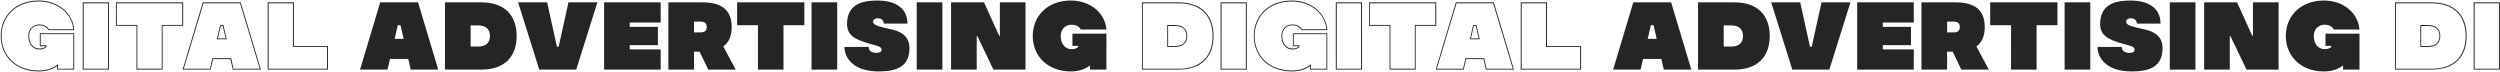 <svg width="3448" height="99" fill="none" xmlns="http://www.w3.org/2000/svg"><path d="M53.182 98.518c10.202 0 18.815-2.518 25.573-7.42V96h23.585V45.914H54.904v17.888h7.95v.397c-2.12 1.988-4.902 2.783-8.745 2.65-10.203-.265-13.913-9.408-13.913-17.225 0-8.613 5.698-14.708 13.913-14.708 5.83 0 10.335 2.252 12.455 6.625h35.909C100.618 17.691 79.947.73 53.182.73 22.44.73.975 20.87.975 49.624c0 28.753 21.466 48.894 52.207 48.894zm0-96.463c25.838 0 45.846 16.033 47.966 38.294H67.36c-2.253-4.24-7.023-6.626-13.25-6.626-8.746 0-15.106 6.626-15.106 15.9 0 8.348 3.975 18.286 15.105 18.551 4.24.133 7.553-.927 9.938-3.445v-2.252h-7.95v-15.37h45.051v47.7h-21.2V88.58c-7.553 5.963-16.299 8.612-26.766 8.612-30.079 0-51.014-19.477-51.014-47.568 0-27.959 20.935-47.57 51.014-47.57zm97.098 1.192h-36.174V96h36.174V3.247zm-34.849 1.325h33.524v90.236h-33.524V4.572zm108.842 31.006h28.356V3.248h-92.753v32.33h28.356V96h36.041V35.578zm-34.849-1.192h-28.355V4.572h90.235v29.814H223.08v60.289h-33.656v-60.29zm142.6-31.139h-52.339L251.859 96h38.692l3.312-14.443h23.851L321.159 96h38.691L332.024 3.247zm-13.25 76.985h-25.838l-3.313 14.576h-36.174l27.164-90.236h50.484l27.163 90.236h-36.174l-3.312-14.576zm-10.733-45.846h-4.505l-4.505 19.743h13.648l-4.638-19.743zm-3.578 1.325h2.65l4.108 17.225h-10.733l3.975-17.225zm147.909 27.958h-47.039V3.247h-36.174V96h83.213V63.67zM370.484 4.572h33.524v60.29h47.039v29.946h-80.563V4.572zM566.516 96h37.896L576.587 3.247H524.38L496.554 96h37.896l3.446-14.708h25.175L566.516 96zm-22.26-42.401l4.372-18.816h3.71l4.373 18.816h-12.455zM664.073 3.247h-50.351V96h50.351c31.669 0 48.497-17.755 48.497-46.376S695.742 3.247 664.073 3.247zM659.171 64.2H649.1V35.05h10.071c11.792 0 16.563 5.962 16.563 14.575 0 8.612-4.771 14.575-16.563 14.575zM784.022 3.247l-13.515 61.217h-2.385L754.606 3.247H714.59L743.741 96h51.014l29.151-92.753h-39.884zm127.204 27.826V3.247h-78.045V96h78.045V68.174H868.56v-5.962h38.823V37.036H868.56v-5.963h42.666zM976.808 96h37.892l-17.089-31.933c7.689-5.565 11.529-14.443 11.529-26.766 0-22.79-13.119-34.054-40.017-34.054h-47.304V96h35.378V71.222h7.685L976.808 96zm-11.131-66.252c5.831 0 9.011 1.988 9.011 7.553 0 5.432-3.18 7.42-9.011 7.42h-8.48V29.748h8.48zm143.693-26.5h-92.75v31.535h28.75V96h35.25V34.783h28.75V3.247zm9.91 0V96h35.38V3.247h-35.38zm92.41 95.27c23.98 0 42.67-5.83 42.67-32.331 0-22.658-22.66-25.043-31.54-27.164-8.88-2.12-18.68-4.107-18.68-8.745 0-3.577 2.65-5.035 6.76-5.035 4.37 0 7.95 2.518 7.95 7.288h32.72c0-24.38-21.46-31.801-40.54-31.801-15.11 0-42.8 1.457-42.8 32.066 0 15.238 9.54 21.465 31.4 27.56 10.34 2.916 16.17 3.71 16.17 8.083 0 2.915-2.39 4.505-7.29 4.505-4.64 0-10.47-1.987-10.47-8.215h-33.39c0 14.973 12.19 33.789 47.04 33.789zm52.65-95.27V96h35.37V3.247h-35.37zm114.67 0v46.11h-.93l-20.94-46.11h-45.44V96h35.37V49.889h.93L1370.13 96h44.26V3.247h-35.38zm100.07 60.024h7.95v1.457c-1.86 1.855-4.9 3.18-9.28 3.048-10.46-.265-14.84-9.276-14.84-18.153 0-8.878 5.97-15.503 14.84-15.503 6.89 0 11.13 3.047 12.86 6.625h35.37C1524.26 18.486 1504.52.73 1476.69.73c-31 0-52.34 20.538-52.34 48.894 0 28.355 21.34 48.894 52.34 48.894 11.27 0 20.01-3.048 26.64-8.216V96h22.65V46.444h-46.9v16.828zM1625.24 96c30.87 0 48.5-16.828 48.5-46.376 0-29.416-17.63-46.377-48.5-46.377h-50.22V96h50.22zm-49.03-91.428h49.03c30.08 0 47.17 16.43 47.17 45.052 0 28.753-17.09 45.184-47.17 45.184h-49.03V4.572zm44.26 60.157c11 0 16.96-5.432 16.96-15.105s-5.96-15.106-16.96-15.106h-10.6V64.73h10.6zm-9.41-28.886h9.41c10.33 0 15.77 4.77 15.77 13.78 0 9.011-5.44 13.781-15.77 13.781h-9.41v-27.56zm108.56-32.596h-36.17V96h36.17V3.247zm-34.85 1.325h33.53v90.236h-33.53V4.572zm96.65 93.946c10.21 0 18.82-2.518 25.58-7.42V96h23.58V45.914h-47.43v17.888h7.95v.397c-2.12 1.988-4.91 2.783-8.75 2.65-10.2-.265-13.91-9.408-13.91-17.225 0-8.613 5.7-14.708 13.91-14.708 5.83 0 10.34 2.252 12.46 6.625h35.9C1828.86 17.691 1808.19.73 1781.42.73c-30.74 0-52.2 20.14-52.2 48.894 0 28.753 21.46 48.894 52.2 48.894zm0-96.463c25.84 0 45.85 16.033 47.97 38.294h-33.79c-2.25-4.24-7.02-6.626-13.25-6.626-8.74 0-15.11 6.626-15.11 15.9 0 8.348 3.98 18.286 15.11 18.551 4.24.133 7.55-.927 9.94-3.445v-2.252h-7.95v-15.37h45.05v47.7h-21.2V88.58c-7.55 5.963-16.3 8.612-26.77 8.612-30.08 0-51.01-19.477-51.01-47.568 0-27.959 20.93-47.57 51.01-47.57zm97.1 1.192h-36.17V96h36.17V3.247zm-34.85 1.325h33.53v90.236h-33.53V4.572zm108.84 31.006h28.36V3.248h-92.75v32.33h28.35V96h36.04V35.578zm-34.84-1.192h-28.36V4.572h90.23v29.814h-28.22v60.289h-33.65v-60.29zm142.6-31.139h-52.34L1980.1 96h38.69l3.31-14.443h23.86L2049.4 96h38.69l-27.82-92.753zm-13.25 76.985h-25.84l-3.32 14.576h-36.17l27.16-90.236h50.49l27.16 90.236h-36.17l-3.31-14.576zm-10.74-45.846h-4.5l-4.51 19.743h13.65l-4.64-19.743zm-3.58 1.325h2.65l4.11 17.225h-10.73l3.97-17.225zm147.91 27.958h-47.04V3.247h-36.17V96h83.21V63.67zm-81.88-59.097h33.52v60.29h47.04v29.946h-80.56V4.572zM2294.76 96h37.89l-27.82-92.753h-52.21L2224.8 96h37.89l3.45-14.708h25.17L2294.76 96zm-22.26-42.401l4.37-18.816h3.71l4.37 18.816h-12.45zm119.81-50.352h-50.35V96h50.35c31.67 0 48.5-17.755 48.5-46.376s-16.83-46.377-48.5-46.377zm-4.9 60.952h-10.07V35.05h10.07c11.79 0 16.56 5.962 16.56 14.575 0 8.612-4.77 14.575-16.56 14.575zm124.85-60.952l-13.51 61.217h-2.39l-13.51-61.217h-40.02L2471.98 96H2523l29.15-92.753h-39.89zm127.21 27.826V3.247h-78.05V96h78.05V68.174h-42.67v-5.962h38.82V37.036h-38.82v-5.963h42.67zM2705.05 96h37.9l-17.1-31.933c7.69-5.565 11.53-14.443 11.53-26.766 0-22.79-13.12-34.054-40.02-34.054h-47.3V96h35.38V71.222h7.68L2705.05 96zm-11.13-66.252c5.83 0 9.01 1.988 9.01 7.553 0 5.432-3.18 7.42-9.01 7.42h-8.48V29.748h8.48zm143.69-26.5h-92.75v31.535h28.76V96h35.24V34.783h28.75V3.247zm9.91 0V96h35.38V3.247h-35.38zm92.41 95.27c23.99 0 42.67-5.83 42.67-32.331 0-22.658-22.66-25.043-31.54-27.164-8.87-2.12-18.68-4.107-18.68-8.745 0-3.577 2.65-5.035 6.76-5.035 4.37 0 7.95 2.518 7.95 7.288h32.73c0-24.38-21.47-31.801-40.55-31.801-15.11 0-42.8 1.457-42.8 32.066 0 15.238 9.54 21.465 31.4 27.56 10.34 2.916 16.17 3.71 16.17 8.083 0 2.915-2.38 4.505-7.29 4.505-4.64 0-10.47-1.987-10.47-8.215h-33.39c0 14.973 12.19 33.789 47.04 33.789zm52.65-95.27V96h35.38V3.247h-35.38zm114.67 0v46.11h-.93l-20.93-46.11h-45.45V96h35.38V49.889h.92L3098.37 96h44.26V3.247h-35.38zm100.07 60.024h7.95v1.457c-1.86 1.855-4.9 3.18-9.28 3.048-10.46-.265-14.84-9.276-14.84-18.153 0-8.878 5.97-15.503 14.84-15.503 6.89 0 11.14 3.047 12.86 6.625h35.38C3252.5 18.486 3232.76.73 3204.93.73c-31 0-52.33 20.538-52.33 48.894 0 28.355 21.33 48.894 52.33 48.894 11.27 0 20.01-3.048 26.64-8.216V96h22.66V46.444h-46.91v16.828zM3353.48 96c30.87 0 48.5-16.828 48.5-46.376 0-29.416-17.63-46.377-48.5-46.377h-50.22V96h50.22zm-49.03-91.428h49.03c30.08 0 47.17 16.43 47.17 45.052 0 28.753-17.09 45.184-47.17 45.184h-49.03V4.572zm44.26 60.157c11 0 16.96-5.432 16.96-15.105s-5.96-15.106-16.96-15.106h-10.6V64.73h10.6zm-9.41-28.886h9.41c10.34 0 15.77 4.77 15.77 13.78 0 9.011-5.43 13.781-15.77 13.781h-9.41v-27.56zm108.56-32.596h-36.17V96h36.17V3.247zm-34.85 1.325h33.53v90.236h-33.53V4.572z" fill="#252525"/></svg>
